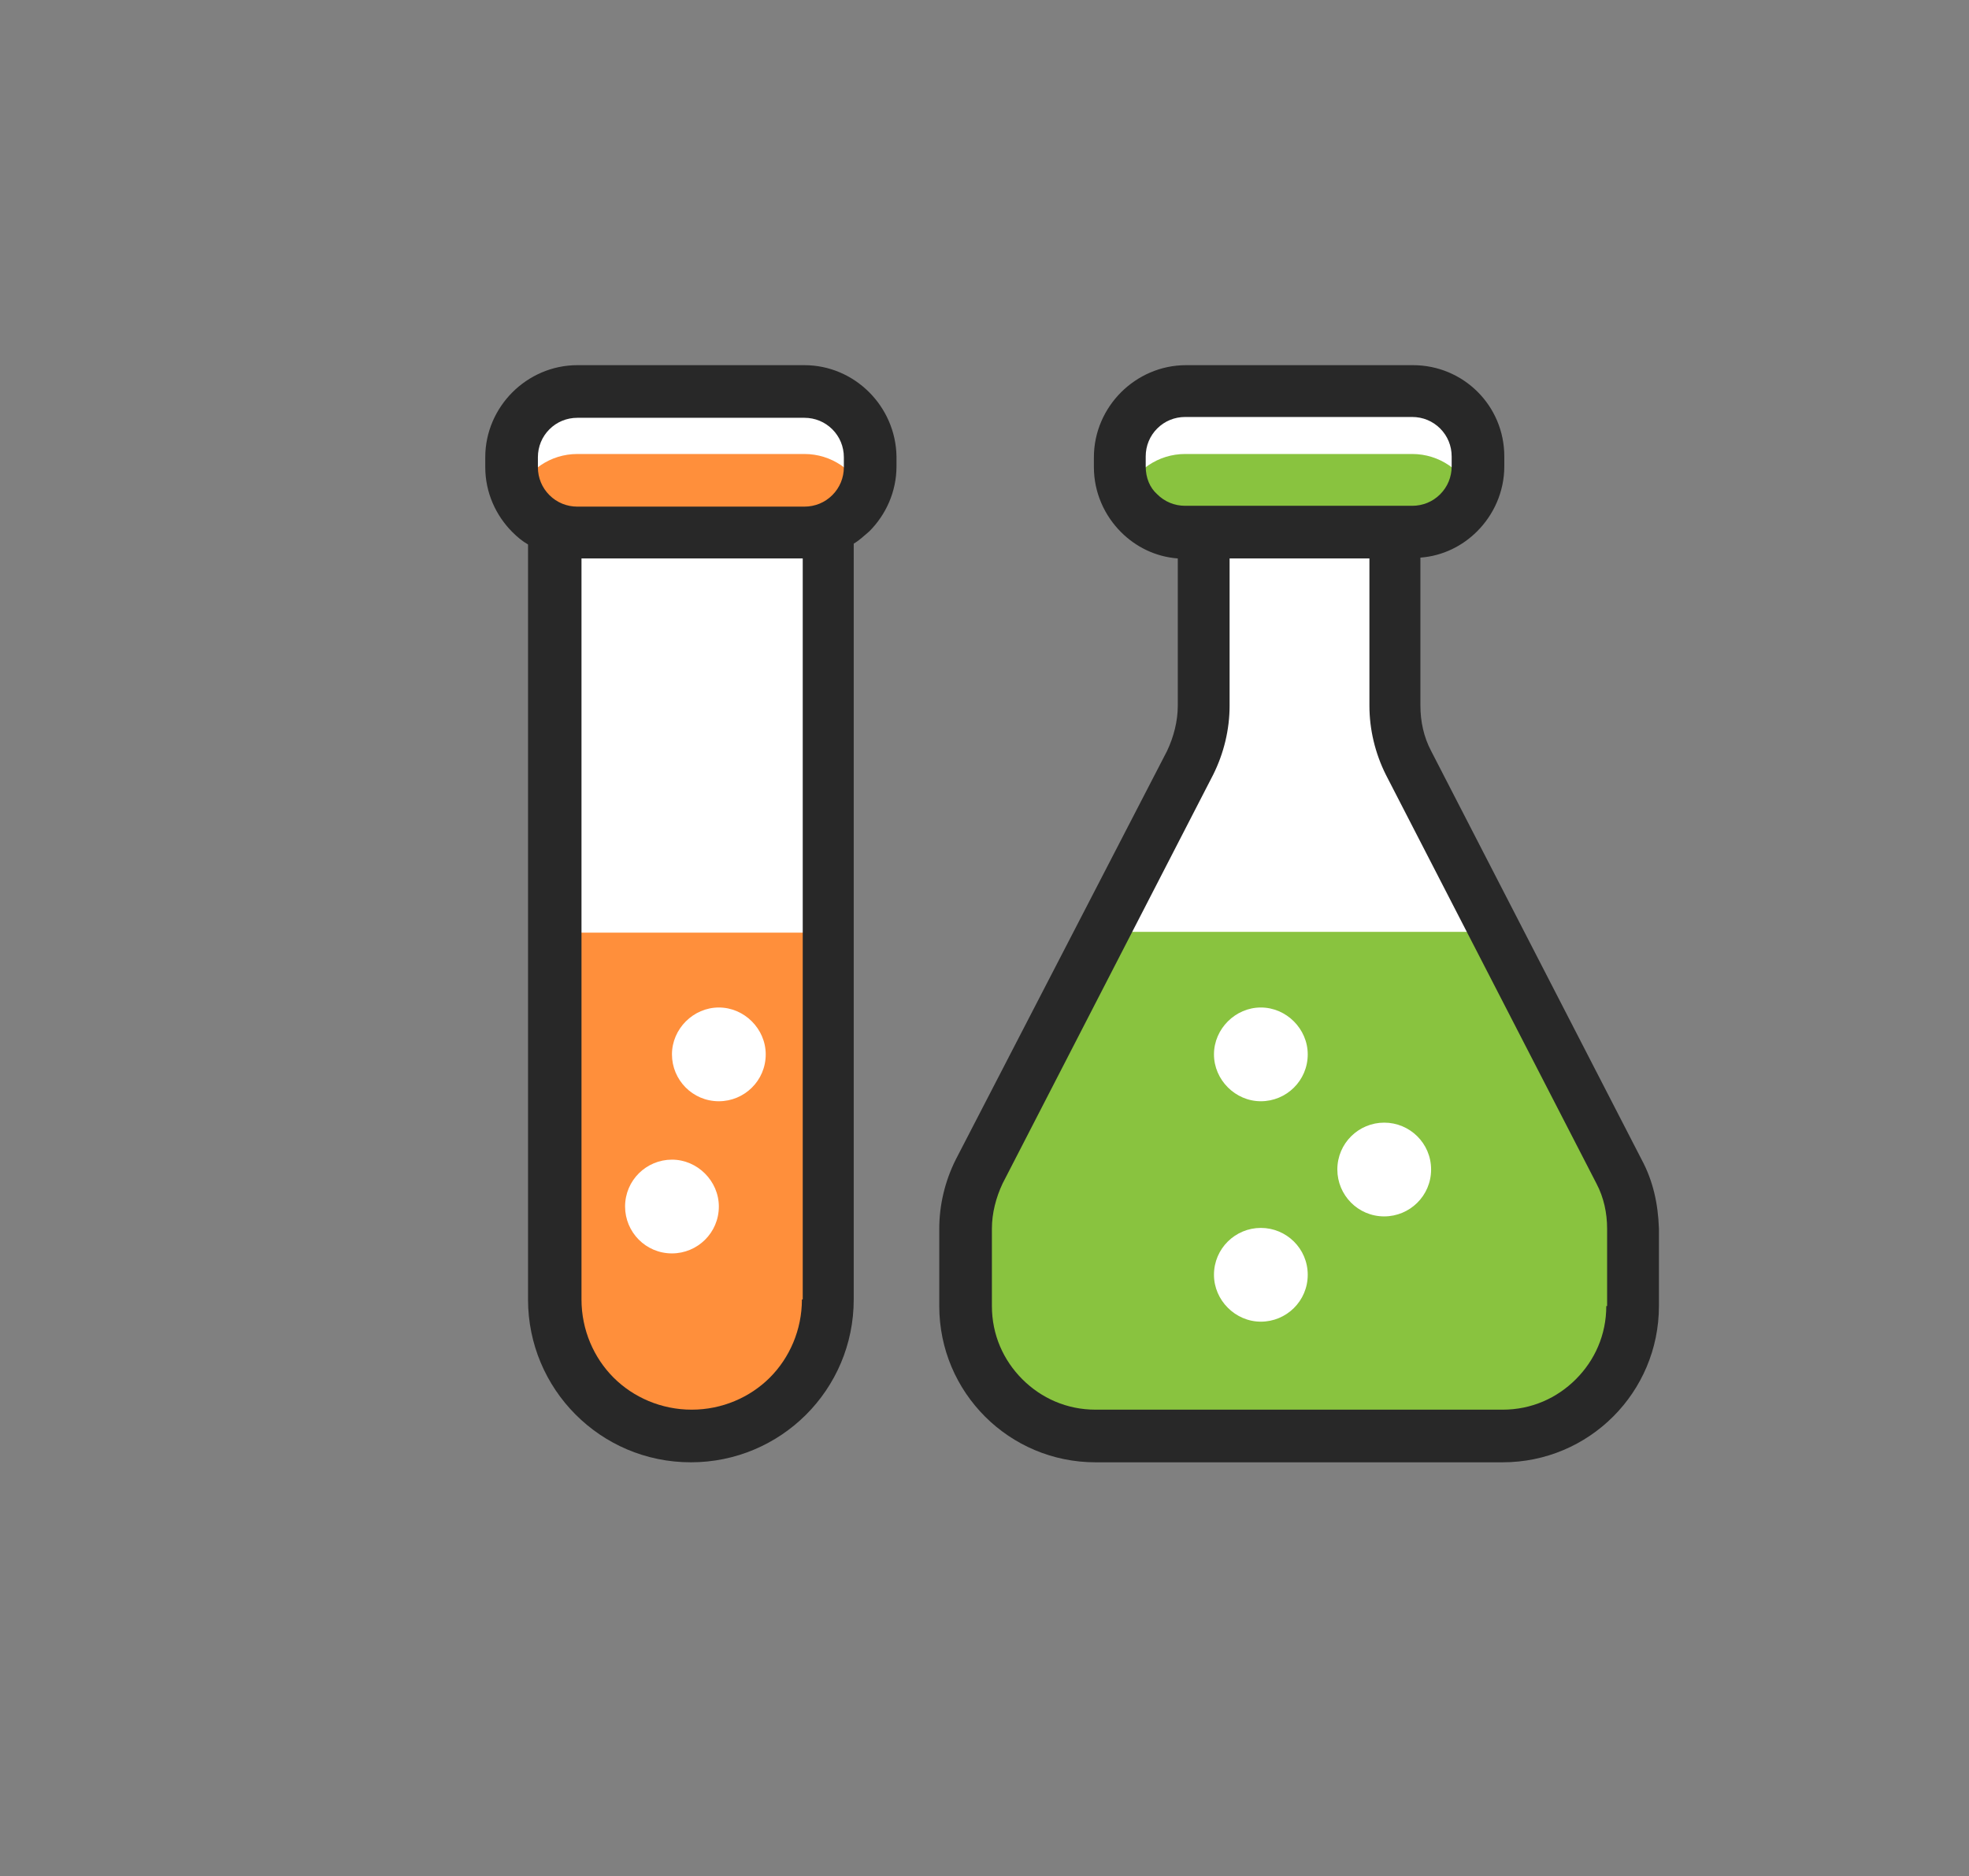<?xml version="1.0" encoding="UTF-8"?> <!-- Generator: Adobe Illustrator 25.0.1, SVG Export Plug-In . SVG Version: 6.00 Build 0) --> <svg xmlns="http://www.w3.org/2000/svg" xmlns:xlink="http://www.w3.org/1999/xlink" version="1.1" id="Layer_1" x="0px" y="0px" viewBox="0 0 239.4 228.1" style="enable-background:new 0 0 239.4 228.1;" xml:space="preserve"><rect x="0" y="0" width="239.4" height="228.1" fill="#808080" stroke="none"/> <style type="text/css"> .st0{fill:#404041;} .st1{fill:#4EA3DA;} .st2{fill:#FFFFFF;} .st3{fill:#122436;} .st4{fill:#FFCC34;} .st5{fill:#FDC24A;} .st6{fill:#FF8F3B;} .st7{fill:#232323;} .st8{fill:#89C33F;} .st9{opacity:0.19;fill:#FF8F3B;} .st10{fill:#383838;} .st11{fill:#282828;} </style> <g> <path class="st2" d="M196.8,142.4l-25.6-49.7c-1.1-2.1-1.7-4.5-1.7-6.9v-21h-23.3v21c0,2.4-0.6,4.8-1.7,6.9L119,142.4 c-1.1,2.1-1.7,4.5-1.7,6.9v9.4c0,8.7,7.1,15.8,15.8,15.8h49.5c8.7,0,15.8-7.1,15.8-15.8v-9.4C198.5,146.9,197.9,144.5,196.8,142.4z "></path> <path class="st8" d="M133.9,113.3l-16.6,32.3v13.1c0,8.7,7.1,15.8,15.8,15.8h49.5c8.7,0,15.8-7.1,15.8-15.8v-13.1l-16.6-32.3H133.9 z"></path> <path class="st8" d="M171.7,47.6h-27.6c-4.4,0-8,3.6-8,8v1.2c0,4.4,3.6,8,8,8h27.6c4.4,0,8-3.6,8-8v-1.2 C179.7,51.2,176.1,47.6,171.7,47.6z"></path> <path class="st2" d="M171.7,47.6h-27.6c-4.4,0-8,3.6-8,8v1.2c0,1.1,0.2,2.2,0.7,3.2c1.2-2.8,4-4.8,7.3-4.8h27.6 c3.3,0,6.1,2,7.3,4.8c0.4-1,0.7-2.1,0.7-3.2v-1.2C179.7,51.2,176.1,47.6,171.7,47.6z"></path> <path class="st11" d="M199.6,141l-25.6-49.7c-0.9-1.7-1.3-3.6-1.3-5.5V67.8c2.7-0.2,5.1-1.4,6.9-3.2c2-2,3.3-4.8,3.3-7.9v-1.2 c0-6.2-5-11.1-11.1-11.1h-27.6c-3.1,0-5.9,1.3-7.9,3.3c-2,2-3.3,4.8-3.3,7.9v1.2c0,3.1,1.3,5.9,3.3,7.9c1.8,1.8,4.2,3,6.9,3.2v17.9 c0,1.9-0.5,3.8-1.3,5.5L116.2,141c-1.3,2.6-2,5.5-2,8.4v9.4c0,10.5,8.5,19,19,19h49.5c10.5,0,19-8.5,19-19v-9.4 C201.6,146.4,201,143.6,199.6,141z M139.3,56.7v-1.2c0-1.3,0.5-2.5,1.4-3.4c0.9-0.9,2.1-1.4,3.4-1.4h27.6c1.3,0,2.5,0.5,3.4,1.4 c0.9,0.9,1.4,2.1,1.4,3.4v1.2c0,1.3-0.5,2.5-1.4,3.4c-0.9,0.9-2.1,1.4-3.4,1.4h-27.6c-1.3,0-2.5-0.5-3.4-1.4 C139.8,59.3,139.3,58.1,139.3,56.7z M195.3,158.8c0,3.5-1.4,6.6-3.7,8.9c-2.3,2.3-5.4,3.7-8.9,3.7h-49.5c-3.5,0-6.6-1.4-8.9-3.7 c-2.3-2.3-3.7-5.4-3.7-8.9v-9.4c0-1.9,0.5-3.8,1.3-5.5l25.6-49.7c1.3-2.6,2-5.5,2-8.4V67.9h17v17.9c0,2.9,0.7,5.8,2,8.4l25.6,49.7 c0.9,1.7,1.3,3.6,1.3,5.5V158.8z"></path> <path class="st2" d="M159,128.2c0,3.2-2.6,5.7-5.7,5.7s-5.7-2.6-5.7-5.7s2.6-5.7,5.7-5.7S159,125.1,159,128.2z"></path> <path class="st2" d="M174,142.2c0,3.2-2.6,5.7-5.7,5.7c-3.2,0-5.7-2.6-5.7-5.7c0-3.2,2.6-5.7,5.7-5.7 C171.4,136.5,174,139,174,142.2z"></path> <path class="st2" d="M159,155c0,3.2-2.6,5.7-5.7,5.7s-5.7-2.6-5.7-5.7c0-3.2,2.6-5.7,5.7-5.7S159,151.8,159,155z"></path> </g> <g> <path class="st2" d="M84,174.6L84,174.6c-9.2,0-16.6-7.4-16.6-16.6V64.7h33.2V158C100.6,167.1,93.2,174.6,84,174.6z"></path> <path class="st6" d="M67.4,113.3V158c0,9.2,7.4,16.6,16.6,16.6c9.2,0,16.6-7.4,16.6-16.6v-44.6H67.4z"></path> <path class="st6" d="M97.8,47.6H70.2c-4.4,0-8,3.6-8,8v1.2c0,4.4,3.6,8,8,8h27.6c4.4,0,8-3.6,8-8v-1.2 C105.8,51.2,102.2,47.6,97.8,47.6z"></path> <path class="st2" d="M97.8,47.6H70.2c-4.4,0-8,3.6-8,8v1.2c0,1.1,0.2,2.2,0.7,3.2c1.2-2.8,4-4.8,7.3-4.8h27.6c3.3,0,6.1,2,7.3,4.8 c0.4-1,0.7-2.1,0.7-3.2v-1.2C105.8,51.2,102.2,47.6,97.8,47.6z"></path> <path class="st11" d="M97.8,44.4H70.2c-3.1,0-5.9,1.3-7.9,3.3c-2,2-3.3,4.8-3.3,7.9v1.2c0,3.1,1.3,5.9,3.3,7.9 c0.6,0.6,1.2,1.1,1.9,1.5V158c0,10.9,8.8,19.8,19.8,19.8c10.9,0,19.8-8.8,19.8-19.8V66.1c0.7-0.4,1.3-1,1.9-1.5 c2-2,3.3-4.8,3.3-7.9v-1.2C108.9,49.4,103.9,44.4,97.8,44.4z M65.4,55.6c0-1.3,0.5-2.5,1.4-3.4c0.9-0.9,2.1-1.4,3.4-1.4h27.6 c1.3,0,2.5,0.5,3.4,1.4c0.9,0.9,1.4,2.1,1.4,3.4v1.2c0,1.3-0.5,2.5-1.4,3.4c-0.9,0.9-2.1,1.4-3.4,1.4H70.2c-1.3,0-2.5-0.5-3.4-1.4 c-0.9-0.9-1.4-2.1-1.4-3.4V55.6z M97.5,158c0,3.7-1.5,7.1-3.9,9.5c-2.4,2.4-5.8,3.9-9.5,3.9c-3.7,0-7.1-1.5-9.5-3.9 c-2.4-2.4-3.9-5.8-3.9-9.5V67.9h26.9V158z"></path> <path class="st2" d="M93.1,128.2c0,3.2-2.6,5.7-5.7,5.7c-3.2,0-5.7-2.6-5.7-5.7s2.6-5.7,5.7-5.7C90.5,122.5,93.1,125.1,93.1,128.2z "></path> <path class="st2" d="M87.4,146.7c0,3.2-2.6,5.7-5.7,5.7c-3.2,0-5.7-2.6-5.7-5.7c0-3.2,2.6-5.7,5.7-5.7 C84.8,141,87.4,143.6,87.4,146.7z"></path> </g> </svg> 